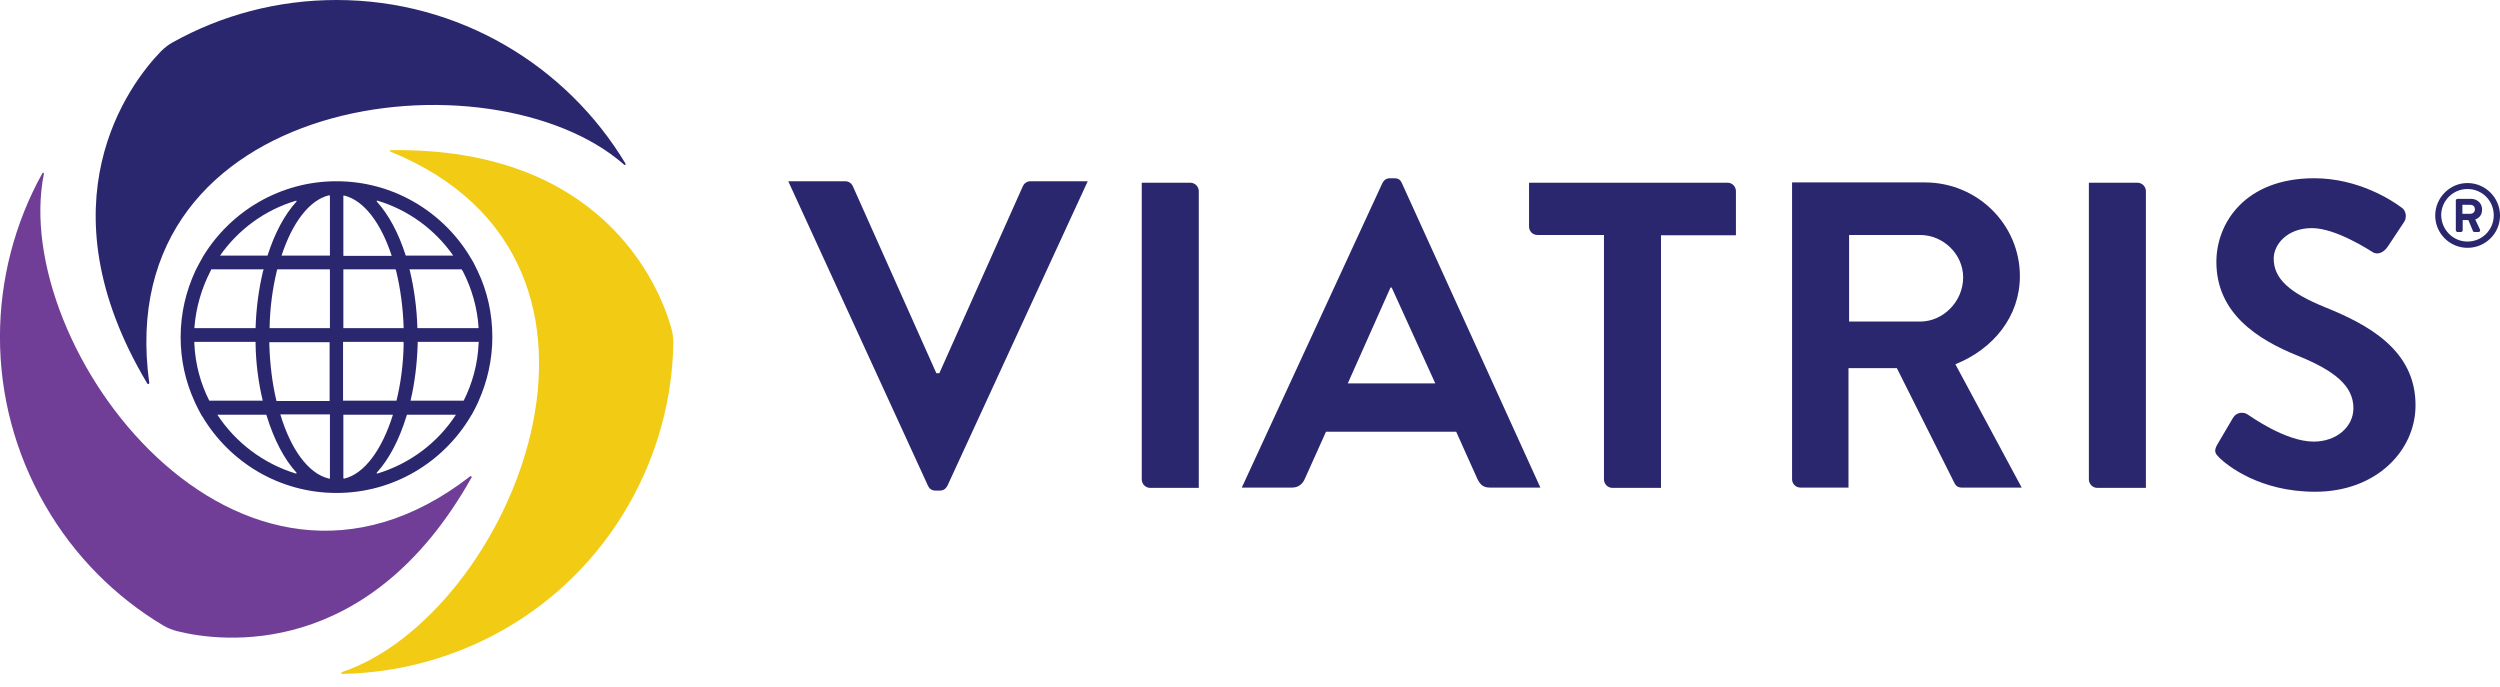 <svg width="131" height="36" viewBox="0 0 131 36" fill="none" xmlns="http://www.w3.org/2000/svg">
<path d="M121.833 16.099C119.986 15.348 119.142 14.613 119.142 13.549C119.142 12.814 119.846 11.953 121.144 11.953C122.396 11.953 124.132 13.095 124.32 13.205C124.602 13.393 124.93 13.205 125.118 12.923L125.979 11.625C126.135 11.39 126.073 11.014 125.838 10.874C125.384 10.529 123.601 9.34 121.269 9.34C117.64 9.34 116.138 11.687 116.138 13.721C116.138 16.412 118.281 17.789 120.424 18.649C122.349 19.432 123.319 20.23 123.319 21.387C123.319 22.373 122.427 23.14 121.238 23.14C119.752 23.14 117.906 21.794 117.796 21.732C117.593 21.575 117.201 21.575 117.014 21.888L116.185 23.296C115.981 23.656 116.091 23.781 116.294 23.985C116.748 24.423 118.437 25.768 121.316 25.768C124.539 25.768 126.573 23.593 126.573 21.247C126.589 18.321 124.039 16.991 121.833 16.099Z" fill="#2A276E"/>
<path d="M112.007 9.575H109.457V25.127C109.457 25.361 109.66 25.565 109.895 25.565H112.445V10.013C112.445 9.778 112.242 9.575 112.007 9.575Z" fill="#2A276E"/>
<path d="M102.462 19.087C104.449 18.29 105.842 16.584 105.842 14.472C105.842 11.75 103.605 9.559 100.867 9.559H93.904V25.111C93.904 25.346 94.092 25.549 94.342 25.549H96.861V19.291H99.396L102.431 25.346C102.478 25.439 102.588 25.549 102.791 25.549H105.936L102.462 19.087ZM100.616 16.85H96.893V12.313H100.616C101.821 12.313 102.869 13.314 102.869 14.535C102.869 15.802 101.821 16.85 100.616 16.85Z" fill="#2A276E"/>
<path d="M73.456 9.591C73.394 9.45 73.3 9.34 73.065 9.34H72.831C72.627 9.34 72.518 9.45 72.439 9.591L65.07 25.549H67.714C68.074 25.549 68.278 25.314 68.371 25.095L69.482 22.623H76.304L77.415 25.095C77.571 25.408 77.728 25.549 78.072 25.549H80.716L73.456 9.591ZM70.624 20.089L72.862 15.067H72.924L75.209 20.089H70.624Z" fill="#2A276E"/>
<path d="M90.525 9.575H80.121V11.875C80.121 12.11 80.309 12.313 80.559 12.313H84.048V25.127C84.048 25.361 84.251 25.565 84.486 25.565H87.036V12.329H90.963V10.029C90.963 9.778 90.776 9.575 90.525 9.575Z" fill="#2A276E"/>
<path d="M62.378 9.575H59.828V25.127C59.828 25.361 60.032 25.565 60.266 25.565H62.816V10.013C62.816 9.778 62.613 9.575 62.378 9.575Z" fill="#2A276E"/>
<path d="M53.993 9.497C53.79 9.497 53.649 9.638 53.602 9.747L49.221 19.557H49.065L44.684 9.747C44.637 9.638 44.496 9.497 44.293 9.497H41.305L48.627 25.455C48.689 25.596 48.815 25.706 49.018 25.706H49.253C49.456 25.706 49.566 25.596 49.644 25.455L56.997 9.497H53.993Z" fill="#2A276E"/>
<path d="M24.642 24.955C12.501 34.389 0.469 18.18 2.3 9.106C2.316 9.059 2.237 9.028 2.222 9.074C-0.688 14.316 -0.845 20.902 2.362 26.472C3.911 29.163 6.07 31.291 8.558 32.778C8.793 32.918 9.043 33.012 9.293 33.075C11.593 33.654 19.338 34.624 24.72 25.002C24.72 24.97 24.673 24.939 24.642 24.955Z" fill="#703E97"/>
<path d="M20.465 7.948C34.703 13.752 26.692 32.277 17.915 35.218C17.868 35.234 17.884 35.312 17.931 35.312C23.923 35.203 29.712 32.058 32.919 26.488C34.468 23.797 35.235 20.871 35.282 17.977C35.282 17.711 35.25 17.445 35.172 17.179C34.531 14.895 31.495 7.698 20.465 7.87C20.418 7.87 20.418 7.932 20.465 7.948Z" fill="#F1CB14"/>
<path d="M7.822 20.073C5.726 4.85 25.768 2.519 32.714 8.636C32.746 8.668 32.808 8.621 32.777 8.574C29.695 3.442 24.062 0 17.632 0C14.534 0 11.609 0.798 9.074 2.206C8.839 2.331 8.62 2.503 8.433 2.691C6.774 4.396 2.065 10.623 7.713 20.089C7.76 20.151 7.822 20.12 7.822 20.073Z" fill="#2A276E"/>
<path d="M25.032 14.206C25.017 14.175 25.001 14.143 24.985 14.112C24.891 13.909 24.782 13.69 24.657 13.502C24.641 13.471 24.61 13.44 24.594 13.393C23.155 11.061 20.573 9.497 17.632 9.497C14.69 9.497 12.109 11.061 10.669 13.393C10.654 13.424 10.623 13.455 10.607 13.502C10.482 13.706 10.388 13.909 10.278 14.112C10.263 14.143 10.247 14.175 10.232 14.206C9.746 15.254 9.465 16.428 9.465 17.664C9.465 18.853 9.715 19.979 10.184 21.012C10.2 21.043 10.216 21.09 10.232 21.122C10.325 21.325 10.435 21.528 10.544 21.732C10.56 21.763 10.576 21.794 10.607 21.826C12.031 24.219 14.643 25.831 17.632 25.831C20.62 25.831 23.233 24.219 24.657 21.826C24.672 21.794 24.688 21.763 24.719 21.732C24.829 21.528 24.938 21.325 25.032 21.122C25.048 21.09 25.063 21.043 25.079 21.012C25.533 19.995 25.799 18.853 25.799 17.664C25.799 16.428 25.533 15.254 25.032 14.206ZM24.25 14.206C24.719 15.114 25.017 16.131 25.079 17.194H21.872C21.84 16.131 21.7 15.114 21.481 14.206C21.481 14.175 21.465 14.143 21.449 14.112H24.187C24.203 14.143 24.219 14.175 24.25 14.206ZM21.152 18.008C21.136 19.087 20.996 20.089 20.777 20.996H17.976V18.008V17.914H21.136C21.152 17.945 21.152 17.977 21.152 18.008ZM14.487 21.012C14.268 20.105 14.143 19.087 14.112 18.024C14.112 17.992 14.112 17.961 14.112 17.93H17.272V18.024V21.012H14.487ZM14.503 14.206C14.503 14.175 14.518 14.143 14.534 14.112H17.288V14.206V17.194H14.127C14.143 16.131 14.284 15.114 14.503 14.206ZM20.73 14.112C20.745 14.143 20.745 14.175 20.761 14.206C20.98 15.114 21.121 16.131 21.152 17.194H17.992V14.206V14.112H20.73ZM23.749 13.393H21.262C20.886 12.219 20.37 11.249 19.744 10.561C19.728 10.545 19.744 10.498 19.775 10.514C21.402 10.999 22.795 12.031 23.749 13.393ZM18.039 10.248C19.071 10.498 19.963 11.687 20.526 13.408H17.992V10.279C17.992 10.248 18.007 10.232 18.039 10.248ZM17.288 10.279V13.393H14.753C15.316 11.672 16.208 10.482 17.241 10.232C17.256 10.232 17.288 10.248 17.288 10.279ZM15.535 10.561C14.909 11.249 14.393 12.219 14.018 13.393H11.53C12.484 12.031 13.877 10.999 15.52 10.514C15.535 10.514 15.551 10.545 15.535 10.561ZM11.029 14.206C11.045 14.175 11.061 14.143 11.076 14.112H13.814C13.814 14.143 13.799 14.175 13.783 14.206C13.564 15.129 13.423 16.131 13.392 17.194H10.184C10.263 16.131 10.56 15.114 11.029 14.206ZM10.184 18.008C10.184 17.977 10.184 17.945 10.184 17.914H13.392C13.392 17.945 13.392 17.977 13.392 18.008C13.408 19.072 13.548 20.073 13.767 20.996H10.967C10.513 20.105 10.232 19.087 10.184 18.008ZM11.389 21.732H13.955C13.971 21.763 13.971 21.794 13.986 21.826C14.362 23.046 14.894 24.063 15.535 24.767C15.551 24.782 15.535 24.829 15.504 24.814C13.799 24.297 12.344 23.187 11.389 21.732ZM17.288 21.826V25.049C17.288 25.08 17.272 25.095 17.241 25.08C16.161 24.829 15.238 23.547 14.69 21.716H17.288V21.826ZM18.039 25.08C18.007 25.08 17.992 25.064 17.992 25.049V21.826V21.732H20.589C20.026 23.547 19.102 24.829 18.039 25.08ZM23.89 21.732C22.936 23.202 21.481 24.297 19.775 24.814C19.744 24.829 19.728 24.782 19.744 24.767C20.385 24.063 20.917 23.046 21.293 21.826C21.308 21.794 21.308 21.763 21.324 21.732H23.89ZM25.079 18.008C25.032 19.087 24.75 20.089 24.297 20.996H21.512C21.731 20.073 21.856 19.072 21.887 18.008C21.887 17.977 21.887 17.945 21.887 17.914H25.095C25.079 17.945 25.079 17.977 25.079 18.008Z" fill="#2A276E"/>
<path d="M129.295 9.591C130.234 9.591 131.001 10.357 131.001 11.296C131.001 12.235 130.234 12.986 129.295 12.986C128.356 12.986 127.605 12.219 127.605 11.296C127.605 10.357 128.372 9.591 129.295 9.591ZM129.295 12.657C130.062 12.657 130.672 12.047 130.672 11.28C130.672 10.514 130.062 9.904 129.295 9.904C128.544 9.904 127.918 10.514 127.918 11.28C127.934 12.047 128.544 12.657 129.295 12.657ZM128.685 10.514C128.685 10.467 128.716 10.42 128.779 10.42H129.483C129.78 10.42 130.062 10.623 130.062 10.983C130.062 11.312 129.843 11.453 129.702 11.5C129.78 11.672 129.874 11.859 129.952 12.031C129.984 12.094 129.937 12.157 129.874 12.157H129.655C129.624 12.157 129.577 12.125 129.577 12.094L129.342 11.531H129.045V12.063C129.045 12.11 129.014 12.157 128.951 12.157H128.779C128.732 12.157 128.685 12.11 128.685 12.063V10.514ZM129.452 11.202C129.592 11.202 129.686 11.093 129.686 10.968C129.686 10.827 129.592 10.733 129.452 10.733H129.029V11.202H129.452Z" fill="#2A276E"/>
</svg>

